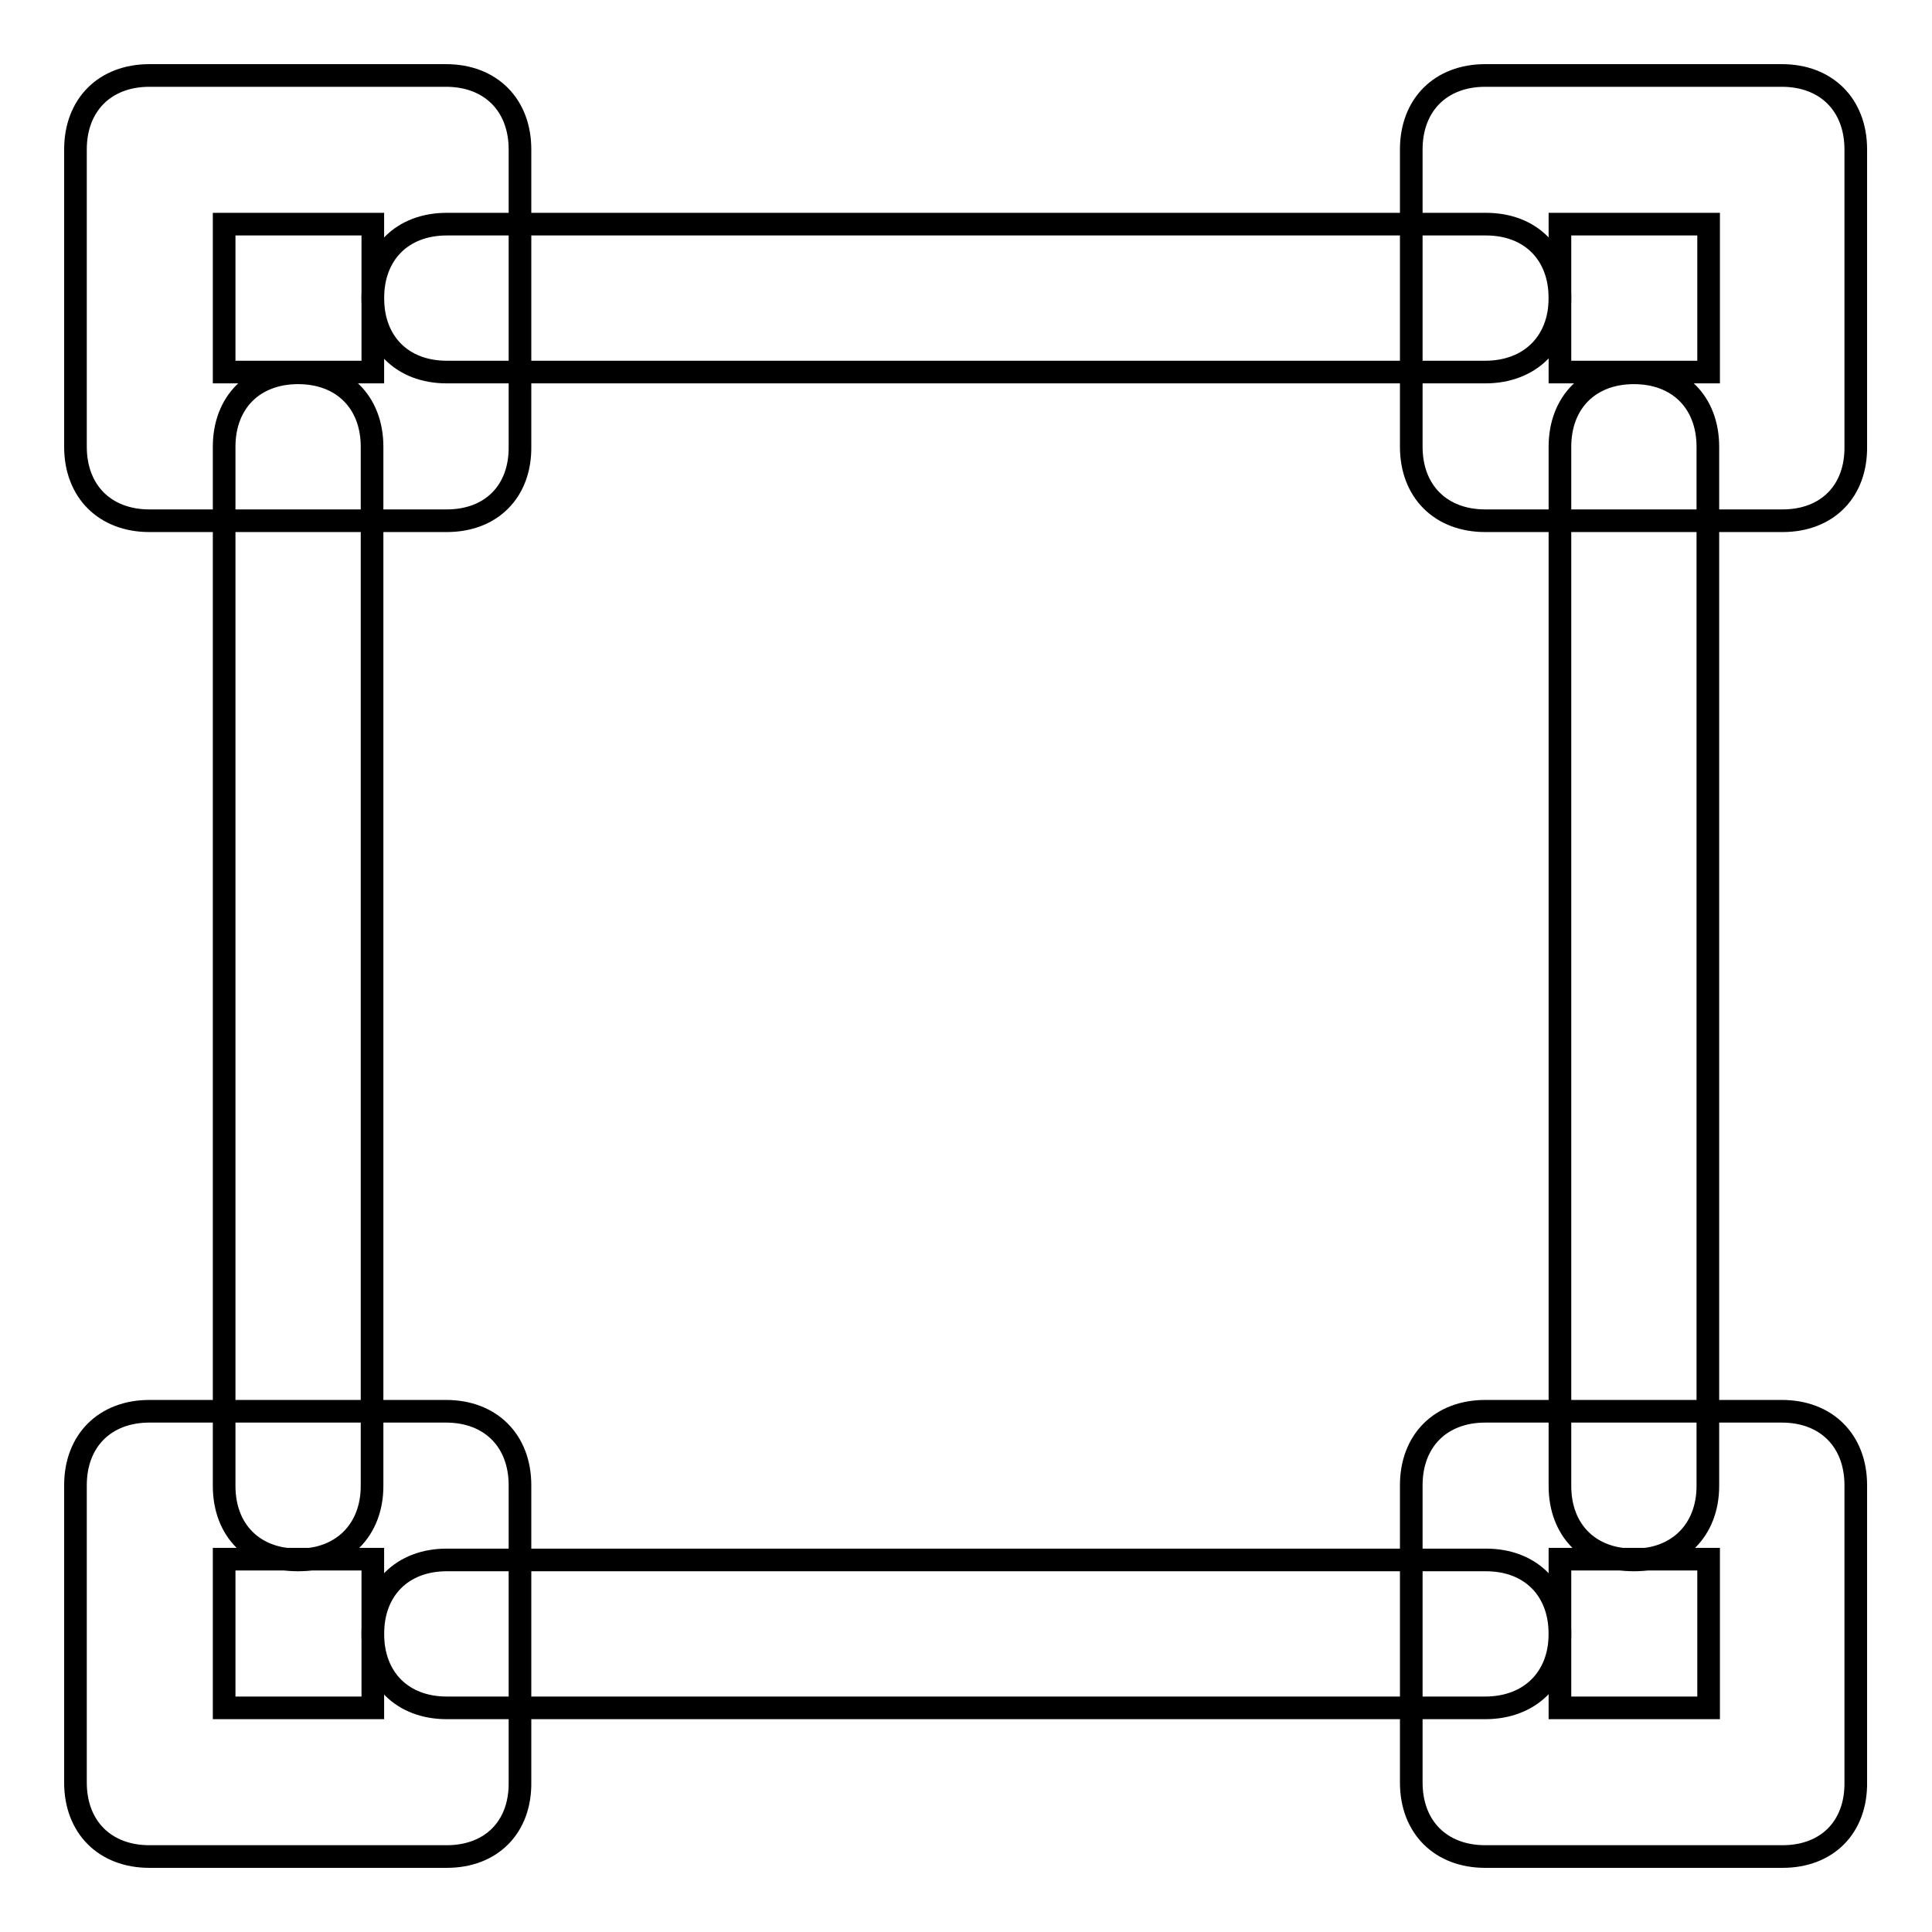 <?xml version="1.0" encoding="utf-8"?>
<!-- Svg Vector Icons : http://www.onlinewebfonts.com/icon -->
<!DOCTYPE svg PUBLIC "-//W3C//DTD SVG 1.1//EN" "http://www.w3.org/Graphics/SVG/1.1/DTD/svg11.dtd">
<svg version="1.1" xmlns="http://www.w3.org/2000/svg" xmlns:xlink="http://www.w3.org/1999/xlink" x="0px" y="0px" viewBox="0 0 256 256" enable-background="new 0 0 256 256" xml:space="preserve">
<g><g><path stroke-width="3" fill-opacity="0" stroke="#000000"  d="M59.2,69H19.8c-5.9,0-9.8-3.9-9.8-9.8V19.8c0-5.9,3.9-9.8,9.8-9.8h39.3c5.9,0,9.8,3.9,9.8,9.8v39.3C69,65.1,65.1,69,59.2,69z M29.7,49.3h19.7V29.7H29.7V49.3z"/><path stroke-width="3" fill-opacity="0" stroke="#000000"  d="M236.2,69h-39.4c-5.9,0-9.8-3.9-9.8-9.8V19.8c0-5.9,3.9-9.8,9.8-9.8h39.3c5.9,0,9.8,3.9,9.8,9.8v39.3C246,65.1,242.1,69,236.2,69z M206.7,49.3h19.7V29.7h-19.7V49.3z"/><path stroke-width="3" fill-opacity="0" stroke="#000000"  d="M59.2,246H19.8c-5.9,0-9.8-3.9-9.8-9.8v-39.4c0-5.9,3.9-9.8,9.8-9.8h39.3c5.9,0,9.8,3.9,9.8,9.8v39.3C69,242.1,65.1,246,59.2,246z M29.7,226.3h19.7v-19.7H29.7V226.3z"/><path stroke-width="3" fill-opacity="0" stroke="#000000"  d="M236.2,246h-39.4c-5.9,0-9.8-3.9-9.8-9.8v-39.4c0-5.9,3.9-9.8,9.8-9.8h39.3c5.9,0,9.8,3.9,9.8,9.8v39.3C246,242.1,242.1,246,236.2,246z M206.7,226.3h19.7v-19.7h-19.7V226.3z"/><path stroke-width="3" fill-opacity="0" stroke="#000000"  d="M206.7,59.2"/><path stroke-width="3" fill-opacity="0" stroke="#000000"  d="M206.7,196.8"/><path stroke-width="3" fill-opacity="0" stroke="#000000"  d="M29.7,59.2"/><path stroke-width="3" fill-opacity="0" stroke="#000000"  d="M39.5,187"/><path stroke-width="3" fill-opacity="0" stroke="#000000"  d="M59.2,49.3"/><path stroke-width="3" fill-opacity="0" stroke="#000000"  d="M196.8,49.3"/><path stroke-width="3" fill-opacity="0" stroke="#000000"  d="M69,216.5"/><path stroke-width="3" fill-opacity="0" stroke="#000000"  d="M196.8,206.7"/><path stroke-width="3" fill-opacity="0" stroke="#000000"  d="M39.5,206.7c-5.9,0-9.8-3.9-9.8-9.8V59.2c0-5.9,3.9-9.8,9.8-9.8s9.8,3.9,9.8,9.8v137.7C49.3,202.7,45.4,206.7,39.5,206.7z"/><path stroke-width="3" fill-opacity="0" stroke="#000000"  d="M196.8,226.3H59.2c-5.9,0-9.8-3.9-9.8-9.8c0-5.9,3.9-9.8,9.8-9.8h137.7c5.9,0,9.8,3.9,9.8,9.8C206.7,222.4,202.7,226.3,196.8,226.3z"/><path stroke-width="3" fill-opacity="0" stroke="#000000"  d="M216.5,206.7c-5.9,0-9.8-3.9-9.8-9.8V59.2c0-5.9,3.9-9.8,9.8-9.8s9.8,3.9,9.8,9.8v137.7C226.3,202.7,222.4,206.7,216.5,206.7z"/><path stroke-width="3" fill-opacity="0" stroke="#000000"  d="M196.8,49.3H59.2c-5.9,0-9.8-3.9-9.8-9.8c0-5.9,3.9-9.8,9.8-9.8h137.7c5.9,0,9.8,3.9,9.8,9.8C206.7,45.4,202.7,49.3,196.8,49.3z"/></g></g>
</svg>